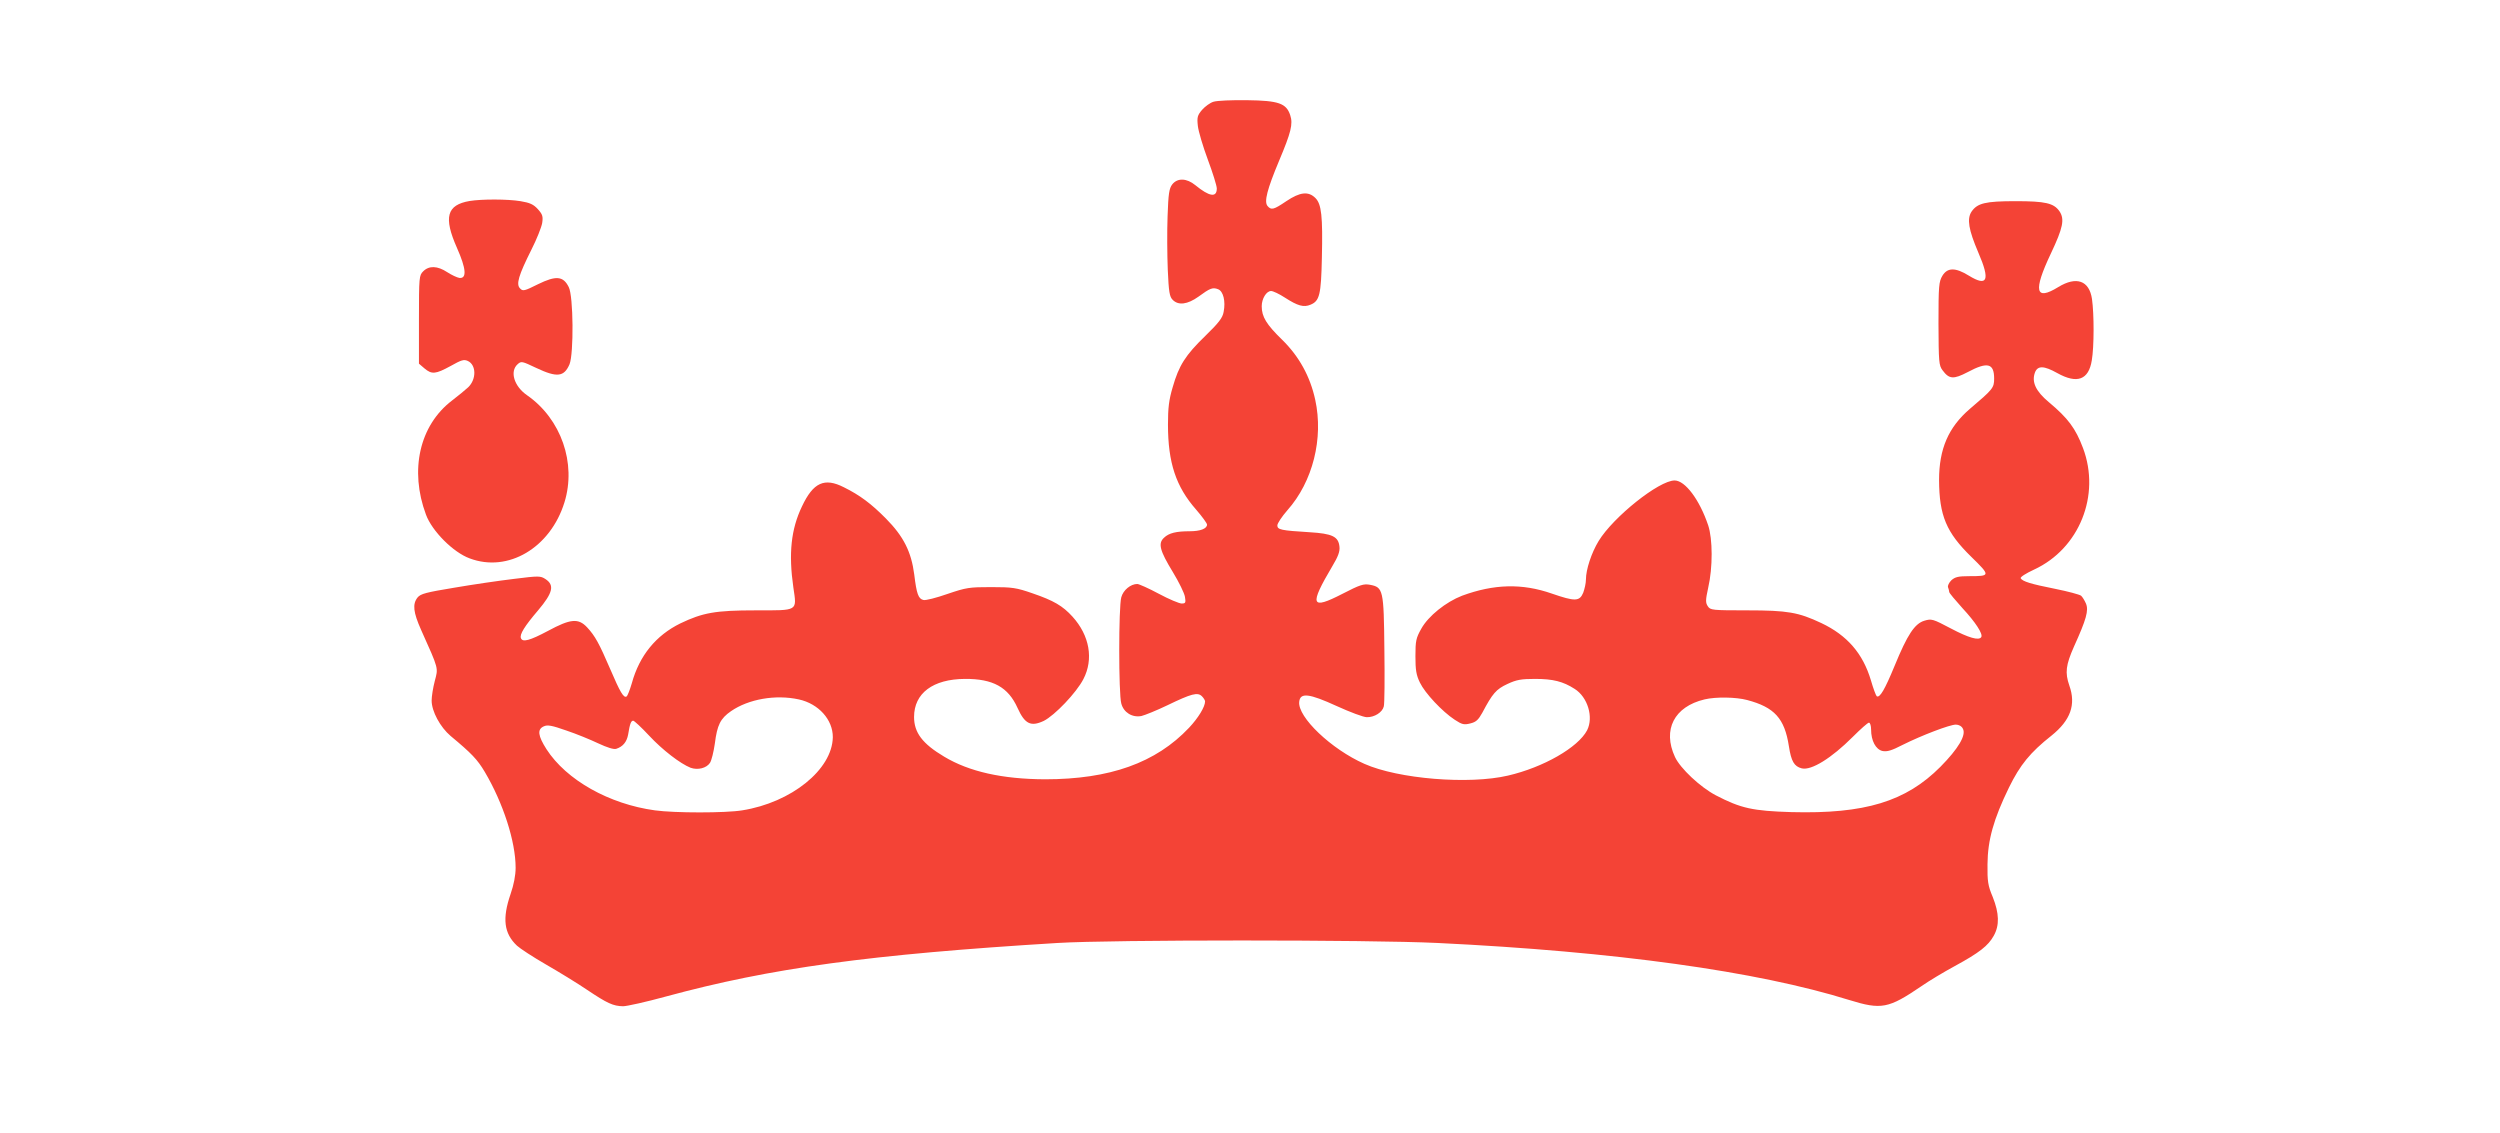 <?xml version="1.0" standalone="no"?>
<!DOCTYPE svg PUBLIC "-//W3C//DTD SVG 20010904//EN"
 "http://www.w3.org/TR/2001/REC-SVG-20010904/DTD/svg10.dtd">
<svg version="1.0" xmlns="http://www.w3.org/2000/svg"
 width="1280pt" height="580pt" viewBox="0 0 1280 580"
 preserveAspectRatio="xMidYMid meet">
<g transform="translate(0,580) scale(0.1,-0.1)"
fill="#f44336" stroke="none">
<path d="M6213 5279 c-17 -5 -43 -24 -58 -41 -24 -28 -27 -38 -22 -83 3 -27
26 -105 51 -172 25 -67 46 -134 46 -148 0 -48 -38 -42 -110 17 -44 36 -91 38
-118 4 -16 -21 -20 -47 -24 -163 -3 -76 -2 -199 1 -274 5 -114 9 -138 25 -154
29 -30 76 -24 132 16 60 44 73 49 101 38 26 -10 39 -61 28 -116 -5 -30 -25
-56 -94 -123 -102 -99 -135 -151 -167 -263 -19 -64 -24 -105 -24 -191 0 -195
41 -318 144 -435 31 -36 56 -70 56 -77 0 -21 -35 -34 -88 -34 -70 0 -107 -9
-132 -33 -32 -29 -22 -66 45 -176 31 -51 59 -108 62 -127 5 -30 3 -34 -17 -34
-12 0 -65 22 -117 50 -52 28 -102 50 -110 50 -34 0 -72 -31 -82 -68 -14 -49
-14 -495 0 -544 12 -46 56 -73 103 -64 17 4 77 28 133 55 124 60 155 68 177
46 9 -9 16 -21 16 -26 0 -28 -35 -85 -82 -135 -170 -180 -406 -264 -738 -264
-218 1 -388 39 -516 116 -111 66 -154 123 -154 203 0 122 97 194 260 195 144
1 222 -42 270 -149 37 -82 68 -97 134 -66 56 28 167 144 203 214 53 102 32
223 -56 320 -50 55 -96 82 -204 119 -83 29 -104 32 -212 32 -112 0 -127 -2
-224 -35 -57 -20 -112 -34 -123 -31 -26 6 -35 31 -47 130 -15 117 -55 196
-145 287 -75 76 -134 120 -215 160 -100 51 -157 25 -215 -98 -56 -117 -69
-241 -44 -415 18 -123 27 -117 -193 -117 -207 0 -271 -12 -386 -67 -124 -61
-209 -164 -248 -306 -10 -34 -22 -65 -27 -68 -15 -9 -33 22 -84 141 -56 130
-77 169 -118 213 -45 48 -85 44 -200 -18 -94 -50 -131 -60 -139 -37 -7 19 18
60 88 142 76 90 85 129 38 160 -26 17 -34 17 -162 1 -75 -9 -212 -29 -305 -45
-145 -24 -172 -31 -188 -50 -27 -34 -22 -76 18 -166 92 -205 88 -193 70 -262
-9 -34 -16 -79 -16 -100 0 -55 44 -136 97 -181 107 -89 137 -120 175 -184 94
-159 158 -356 158 -491 0 -38 -9 -86 -26 -135 -43 -125 -34 -201 33 -264 15
-14 82 -58 148 -96 66 -38 161 -96 211 -130 103 -69 133 -83 184 -84 19 0 118
22 220 50 538 146 1042 215 2005 274 276 17 1594 17 1945 0 910 -44 1637 -145
2108 -292 165 -51 201 -44 370 71 37 26 114 72 171 103 125 68 171 104 199
155 30 53 28 115 -5 198 -25 59 -28 81 -27 168 1 124 31 231 110 393 57 116
108 179 218 266 97 78 126 158 91 256 -23 66 -18 105 24 200 63 139 76 185 61
220 -7 16 -18 34 -25 40 -8 6 -67 22 -132 35 -126 25 -167 38 -177 54 -4 6 26
25 69 45 231 107 341 380 250 622 -38 101 -77 153 -175 235 -67 56 -89 103
-71 152 14 36 46 35 114 -3 102 -57 161 -35 177 65 12 70 12 236 1 314 -14 95
-80 118 -173 61 -117 -72 -129 -21 -38 171 63 133 72 177 44 218 -29 41 -72
51 -224 51 -155 0 -196 -10 -226 -54 -24 -37 -15 -92 35 -209 62 -143 47 -177
-49 -118 -68 42 -109 42 -135 -1 -18 -30 -20 -52 -20 -245 1 -197 2 -214 21
-239 34 -46 56 -47 129 -9 101 54 135 45 135 -33 0 -48 -6 -55 -125 -156 -109
-94 -157 -204 -157 -364 1 -182 37 -268 165 -393 99 -97 99 -99 -12 -99 -54 0
-71 -4 -90 -21 -12 -12 -20 -28 -17 -36 3 -8 6 -19 6 -24 0 -5 31 -42 68 -83
66 -71 106 -132 96 -148 -12 -19 -64 -4 -155 44 -93 49 -99 51 -136 40 -50
-15 -87 -71 -153 -232 -50 -121 -75 -164 -91 -155 -4 3 -18 40 -30 82 -41 137
-121 230 -254 293 -117 55 -172 65 -379 65 -180 0 -189 1 -202 21 -12 18 -12
31 2 95 24 104 23 250 0 319 -44 131 -118 230 -172 230 -80 0 -314 -187 -389
-310 -37 -61 -65 -146 -65 -197 0 -19 -7 -49 -14 -68 -19 -45 -42 -45 -161 -4
-152 53 -296 49 -459 -11 -83 -32 -173 -104 -209 -169 -27 -48 -30 -62 -30
-141 0 -70 4 -96 23 -135 26 -54 114 -148 178 -190 38 -25 48 -27 80 -19 29 7
41 18 61 54 53 100 71 121 129 148 47 22 71 26 142 26 91 0 143 -13 202 -51
67 -42 98 -145 64 -212 -46 -88 -224 -190 -405 -232 -200 -47 -562 -17 -735
60 -170 75 -343 240 -334 318 5 48 50 43 192 -22 68 -31 137 -57 154 -57 39
-1 80 25 87 55 4 13 5 145 3 293 -3 305 -6 317 -74 330 -32 6 -51 0 -140 -46
-163 -84 -172 -61 -52 142 29 48 39 75 36 99 -5 52 -37 67 -153 74 -147 9
-165 13 -165 35 0 10 23 45 51 77 131 147 186 369 143 566 -26 120 -83 223
-170 308 -80 78 -104 117 -104 171 0 39 24 78 48 78 10 0 42 -15 71 -34 65
-42 96 -51 131 -36 46 19 54 50 58 239 5 214 -2 276 -33 307 -36 36 -79 31
-149 -16 -65 -44 -77 -47 -96 -25 -19 22 -2 86 59 232 61 145 72 188 57 233
-20 61 -59 75 -221 77 -77 1 -154 -2 -172 -8z m-2123 -3060 c101 -22 175 -104
174 -194 -3 -165 -212 -334 -464 -374 -84 -14 -347 -14 -447 0 -234 32 -453
155 -555 313 -44 69 -48 102 -14 117 19 9 41 5 115 -21 51 -17 124 -47 164
-66 45 -21 79 -32 92 -28 34 11 54 35 61 73 9 56 15 71 26 71 5 0 42 -34 81
-76 69 -74 160 -144 213 -165 37 -13 81 -2 99 25 8 12 19 57 25 99 12 95 28
128 83 166 90 62 228 86 347 60z m4855 -3 c140 -37 192 -94 214 -236 12 -78
27 -104 66 -114 49 -12 152 52 261 161 40 40 77 73 83 73 6 0 11 -16 11 -35 0
-58 24 -102 58 -110 23 -5 47 2 103 31 98 49 242 104 273 104 15 0 30 -8 36
-21 18 -33 -24 -103 -115 -195 -177 -178 -387 -242 -763 -232 -198 6 -258 19
-387 86 -80 42 -182 138 -209 196 -65 140 -4 258 151 295 58 14 162 12 218 -3z"/>
<path d="M2405 4771 c-118 -20 -135 -83 -65 -241 47 -106 51 -157 12 -153 -12
2 -40 15 -63 30 -49 32 -92 34 -122 4 -21 -21 -22 -28 -22 -247 l0 -226 28
-24 c38 -32 57 -30 134 12 55 31 68 35 88 26 44 -20 45 -94 2 -135 -13 -12
-50 -43 -83 -68 -166 -127 -218 -356 -133 -584 31 -84 139 -193 224 -224 196
-74 413 54 485 287 62 200 -17 427 -191 548 -67 46 -90 122 -49 159 19 17 22
16 96 -19 106 -50 142 -46 170 19 22 54 20 349 -4 395 -28 57 -65 60 -157 15
-70 -35 -78 -37 -92 -22 -22 21 -8 67 58 199 27 53 51 114 55 136 5 34 2 44
-22 71 -23 25 -41 33 -89 41 -67 11 -198 11 -260 1z"/>
</g>
</svg>
